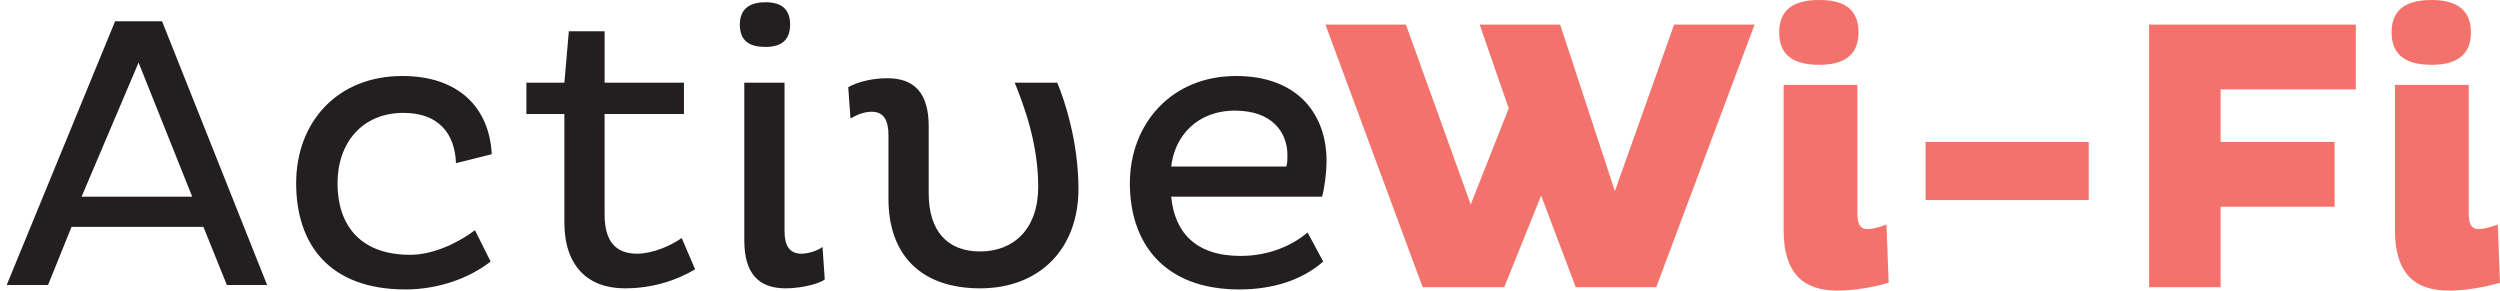 <svg id="Calque_1" xmlns="http://www.w3.org/2000/svg" viewBox="0 0 223.7 26"><style>.st0{fill:#f3736c}.st1{fill:none}.st2{fill:#231f20}</style><path class="st0" d="M149.8 2.2l-5.3 14.9-4.9-14.9h-7.2l2.6 7.5-3.4 8.6-5.8-16.1h-7.2l8.7 23.5h7.3l3.3-8.2 3.1 8.2h7.2L157 2.2zM168.8 20.1c-.1 0-1 .4-1.7.4-.8 0-.9-.7-.9-1.5V7.6h-6.6v13c0 3.9 1.8 5.4 4.8 5.4 2.4 0 4.6-.7 4.6-.7l-.2-5.2zM162.8 0c-2.1 0-3.6.7-3.6 2.9s1.5 2.9 3.6 2.9 3.5-.8 3.5-2.9S165 0 162.8 0zM172.3 12.7h14.6v5.2h-14.6zM210.8 8V2.2h-18.5v23.5h6.4v-7.2h10.2v-5.8h-10.2V8zM223.5 20.1c-.1 0-1 .4-1.7.4-.8 0-.9-.7-.9-1.5V7.6h-6.6v13c0 3.9 1.8 5.4 4.8 5.4 2.4 0 4.6-.7 4.6-.7l-.2-5.2zM217.6 0c-2.1 0-3.6.7-3.6 2.9s1.5 2.9 3.6 2.9 3.5-.8 3.5-2.9-1.4-2.9-3.5-2.9z"/><path class="st1" d="M7.3 17.6h9.9L12.4 5.5z"/><path class="st2" d="M14.5 1.9h-4.2L.6 25.5h3.7l2.1-5.2h11.8l2.1 5.2h3.6L14.5 1.9zM7.3 17.6l5.1-12 4.8 12H7.3zM36.7 22.8c-4.6 0-6.5-2.8-6.5-6.4 0-3.6 2.2-6.3 5.9-6.3 3.1 0 4.6 1.8 4.7 4.5l3.2-.8c-.2-4.1-2.9-7-8-7-5.8 0-9.5 4.1-9.5 9.6 0 5.4 2.9 9.5 9.8 9.5 2.9 0 5.7-1 7.6-2.5l-1.4-2.8c-1.6 1.2-3.8 2.2-5.8 2.2zM61 21.3c-1 .7-2.6 1.4-4 1.4-1.9 0-2.9-1.1-2.9-3.5v-9h7.1V7.4h-7.1V2.8h-3.2l-.4 4.6h-3.4v2.8h3.4v9.7c0 3.9 2.1 5.9 5.4 5.9 2.5 0 4.6-.7 6.3-1.7L61 21.3zM68.5.2c-1.3 0-2.3.5-2.3 2s.9 2 2.3 2 2.2-.6 2.2-2-.8-2-2.2-2zM73.6 22.1c-.4.3-1.2.6-1.9.6-1.1 0-1.5-.8-1.5-2V7.4h-3.6v14.1c0 3 1.3 4.3 3.7 4.3 1.6 0 3.2-.5 3.5-.8l-.2-2.9zM94.6 7.4h-3.8c.8 2 2.1 5.4 2.1 9.3 0 3.8-2.2 5.8-5.2 5.8-2.9 0-4.6-1.8-4.6-5.2v-6c0-3-1.3-4.3-3.7-4.3-1.3 0-2.6.3-3.5.8l.2 2.8c.7-.4 1.3-.6 1.9-.6 1.1 0 1.5.8 1.5 2.1v5.7c0 5 2.9 8 8.2 8 5.3 0 8.8-3.5 8.8-8.9 0-4.3-1.3-8.1-1.9-9.5z"/><g><path class="st1" d="M115.2 13.9c0-2.1-1.4-4-4.7-4-3.4 0-5.4 2.3-5.7 4.9h10.3c.1-.3.1-.6.1-.9z"/><path class="st2" d="M111 22.9c-4 0-5.9-2.1-6.2-5.3h13.5c.2-.7.4-2.1.4-3.2 0-4.2-2.6-7.6-8.1-7.6-5.8 0-9.5 4.3-9.5 9.6s3 9.5 9.8 9.5c3.1 0 5.7-.9 7.5-2.5l-1.4-2.6c-1.4 1.2-3.5 2.1-6 2.1zm-.5-13c3.3 0 4.7 1.9 4.7 4 0 .3 0 .7-.1 1h-10.3c.3-2.7 2.3-5 5.7-5z"/></g></svg>